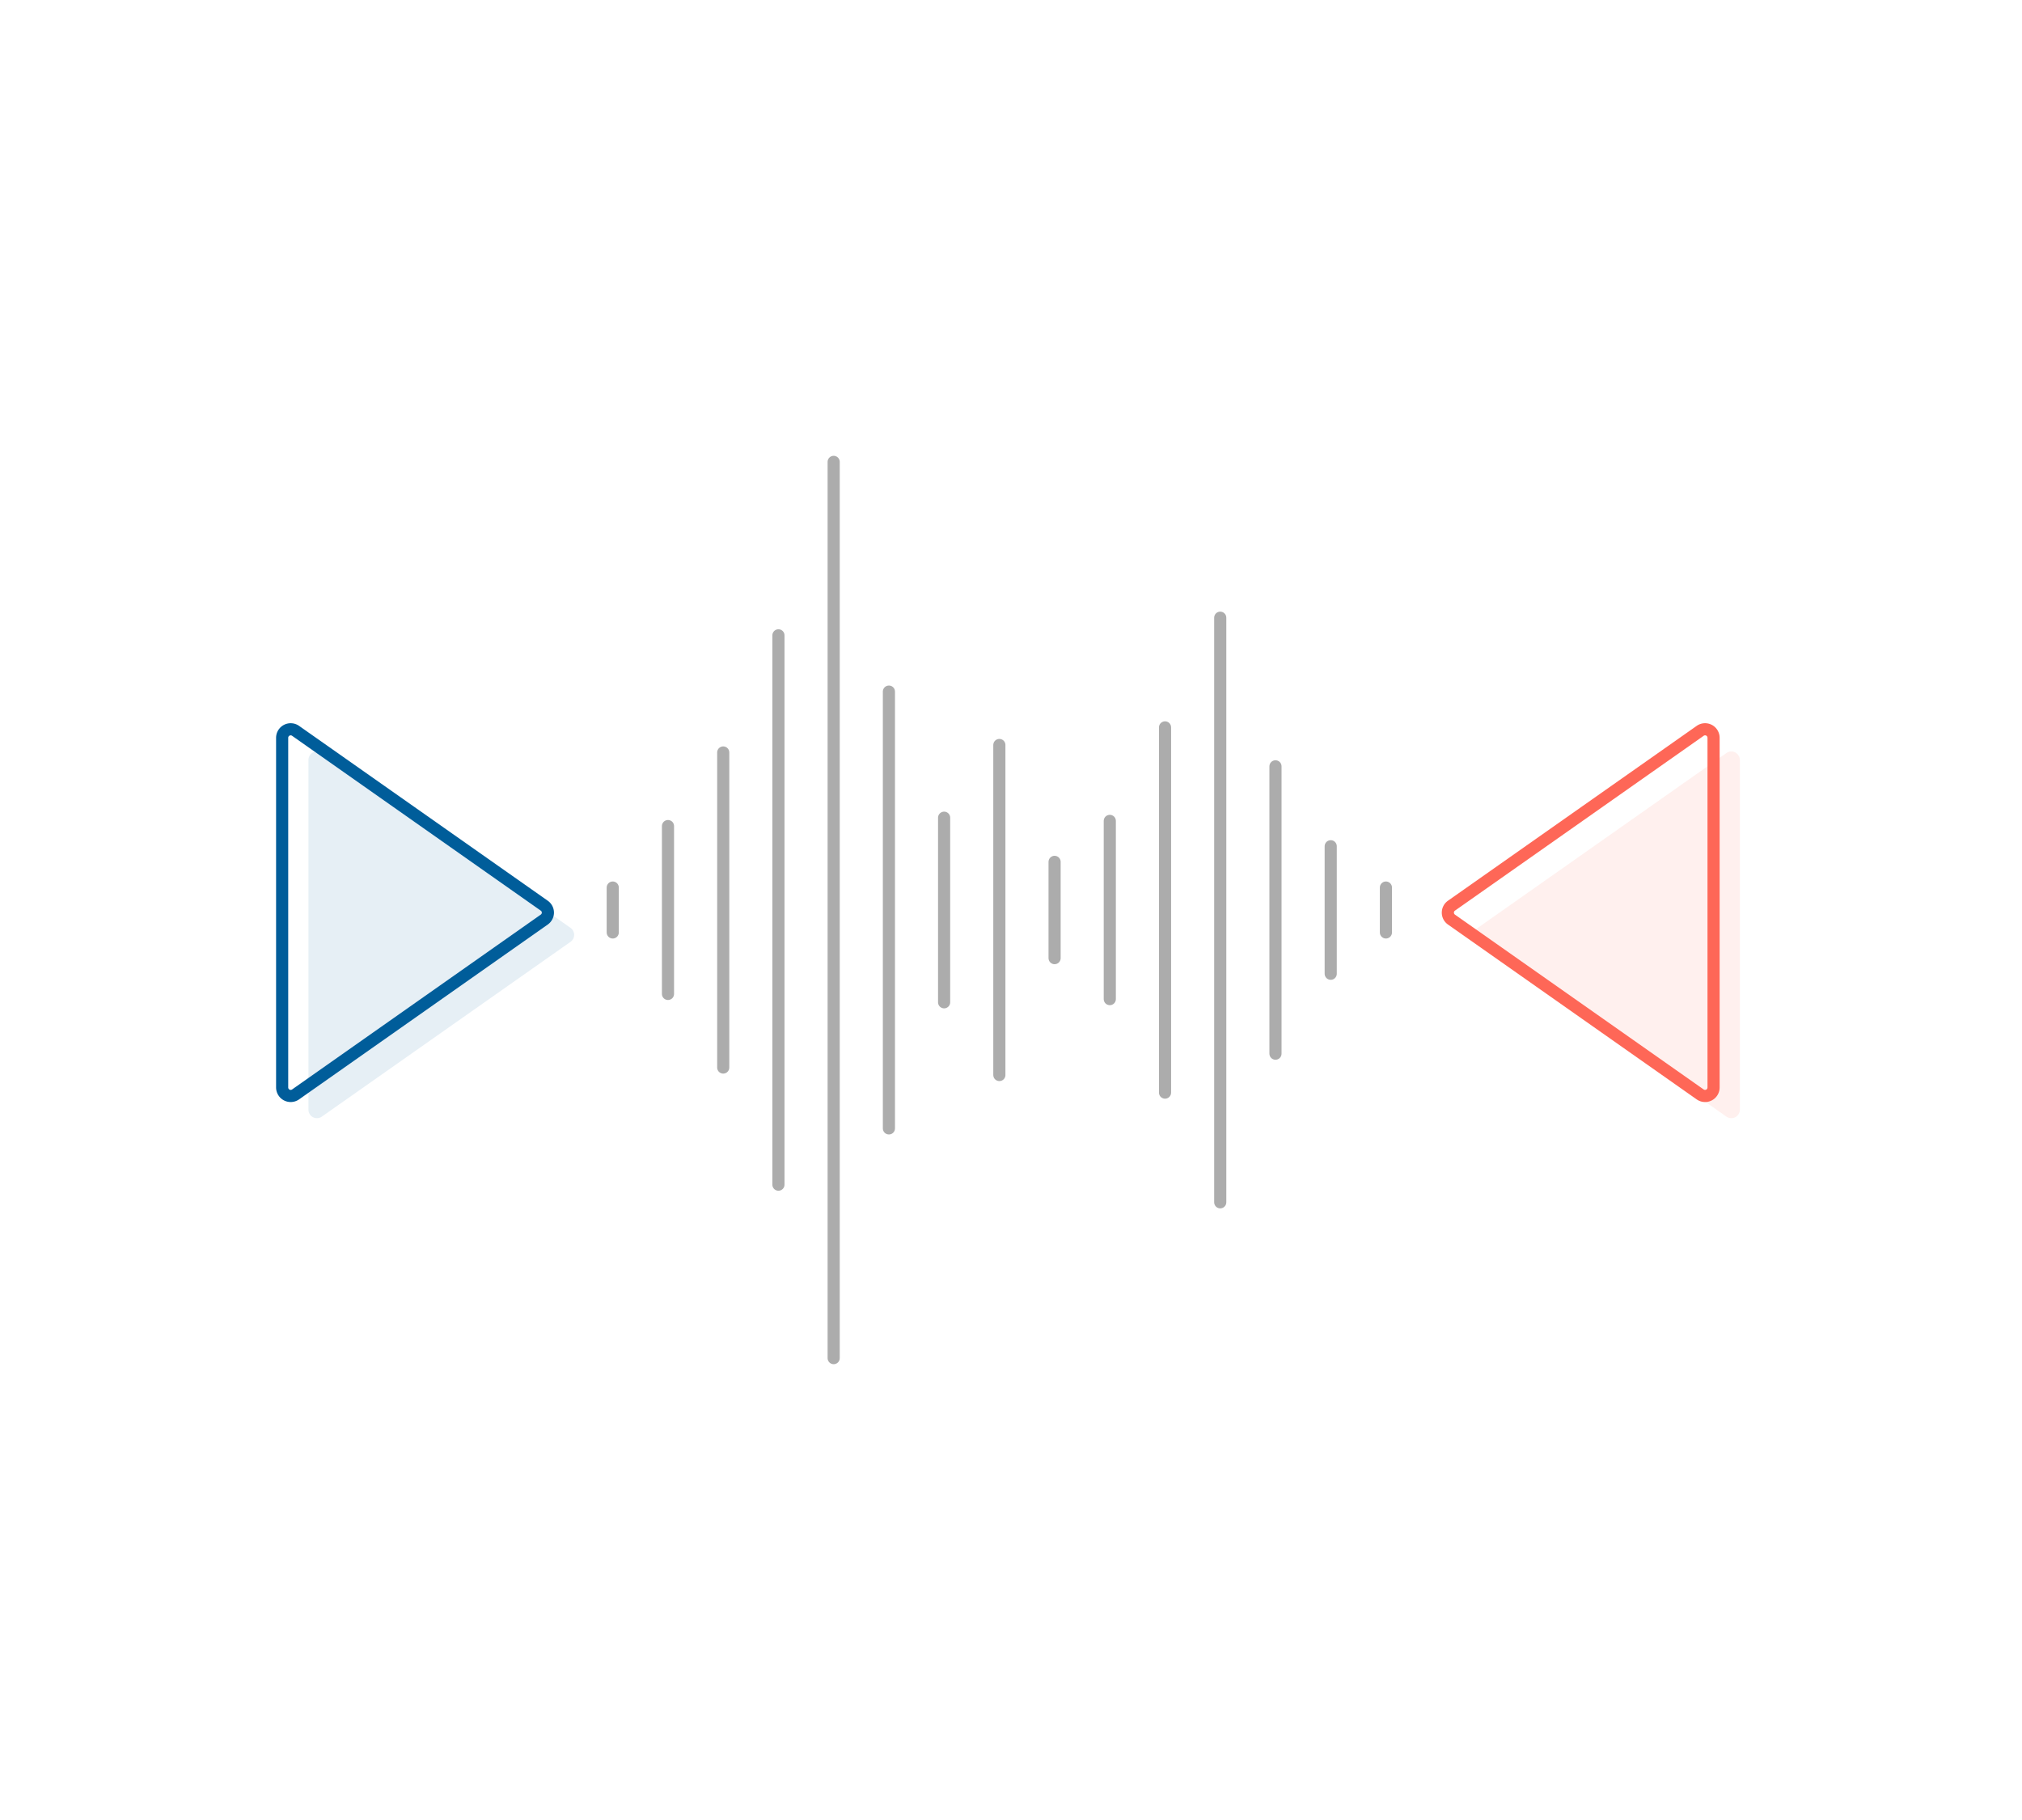 <svg xmlns="http://www.w3.org/2000/svg" id="Layer_1" data-name="Layer 1" viewBox="0 0 500 450"><defs><style>.cls-1{fill:#005d9a;}.cls-1,.cls-2{opacity:0.1;}.cls-2{fill:#fe6757;}.cls-3,.cls-4,.cls-5{fill:none;stroke-linecap:round;stroke-linejoin:round;stroke-width:3px;}.cls-3{stroke:#005d9a;}.cls-4{stroke:#fe6757;}.cls-5{stroke:#acacac;}</style></defs><path class="cls-1" d="M76.27,274.37V187.91a2.1,2.1,0,0,1,3.31-1.72l61.5,43.23a2.11,2.11,0,0,1,0,3.45l-61.5,43.22A2.1,2.1,0,0,1,76.27,274.37Z"></path><path class="cls-2" d="M430.23,274.37V187.91a2.11,2.11,0,0,0-3.32-1.72l-61.49,43.23a2.1,2.1,0,0,0,0,3.45l61.49,43.22A2.11,2.11,0,0,0,430.23,274.37Z"></path><path class="cls-3" d="M69.77,268.88V182.42a2.11,2.11,0,0,1,3.32-1.72l61.49,43.23a2.09,2.09,0,0,1,0,3.44L73.09,270.6A2.11,2.11,0,0,1,69.77,268.88Z"></path><path class="cls-4" d="M423.73,268.88V182.42a2.1,2.1,0,0,0-3.31-1.72l-61.5,43.23a2.1,2.1,0,0,0,0,3.44l61.5,43.23A2.1,2.1,0,0,0,423.73,268.88Z"></path><line class="cls-5" x1="206.15" y1="114.2" x2="206.15" y2="335.8"></line><line class="cls-5" x1="219.81" y1="171" x2="219.81" y2="279"></line><line class="cls-5" x1="233.46" y1="202.18" x2="233.46" y2="247.82"></line><line class="cls-5" x1="247.12" y1="184.2" x2="247.12" y2="265.8"></line><line class="cls-5" x1="260.78" y1="213.1" x2="260.78" y2="236.9"></line><line class="cls-5" x1="274.43" y1="202.97" x2="274.43" y2="247.03"></line><line class="cls-5" x1="288.09" y1="179.85" x2="288.09" y2="270.15"></line><line class="cls-5" x1="301.74" y1="152.73" x2="301.74" y2="297.27"></line><line class="cls-5" x1="315.4" y1="189.48" x2="315.4" y2="260.52"></line><line class="cls-5" x1="329.06" y1="209.24" x2="329.06" y2="240.76"></line><line class="cls-5" x1="342.71" y1="219.45" x2="342.71" y2="230.55"></line><line class="cls-5" x1="192.49" y1="157.09" x2="192.49" y2="292.91"></line><line class="cls-5" x1="178.84" y1="186.05" x2="178.84" y2="263.95"></line><line class="cls-5" x1="165.18" y1="204.25" x2="165.18" y2="245.75"></line><line class="cls-5" x1="151.52" y1="219.45" x2="151.52" y2="230.55"></line></svg>